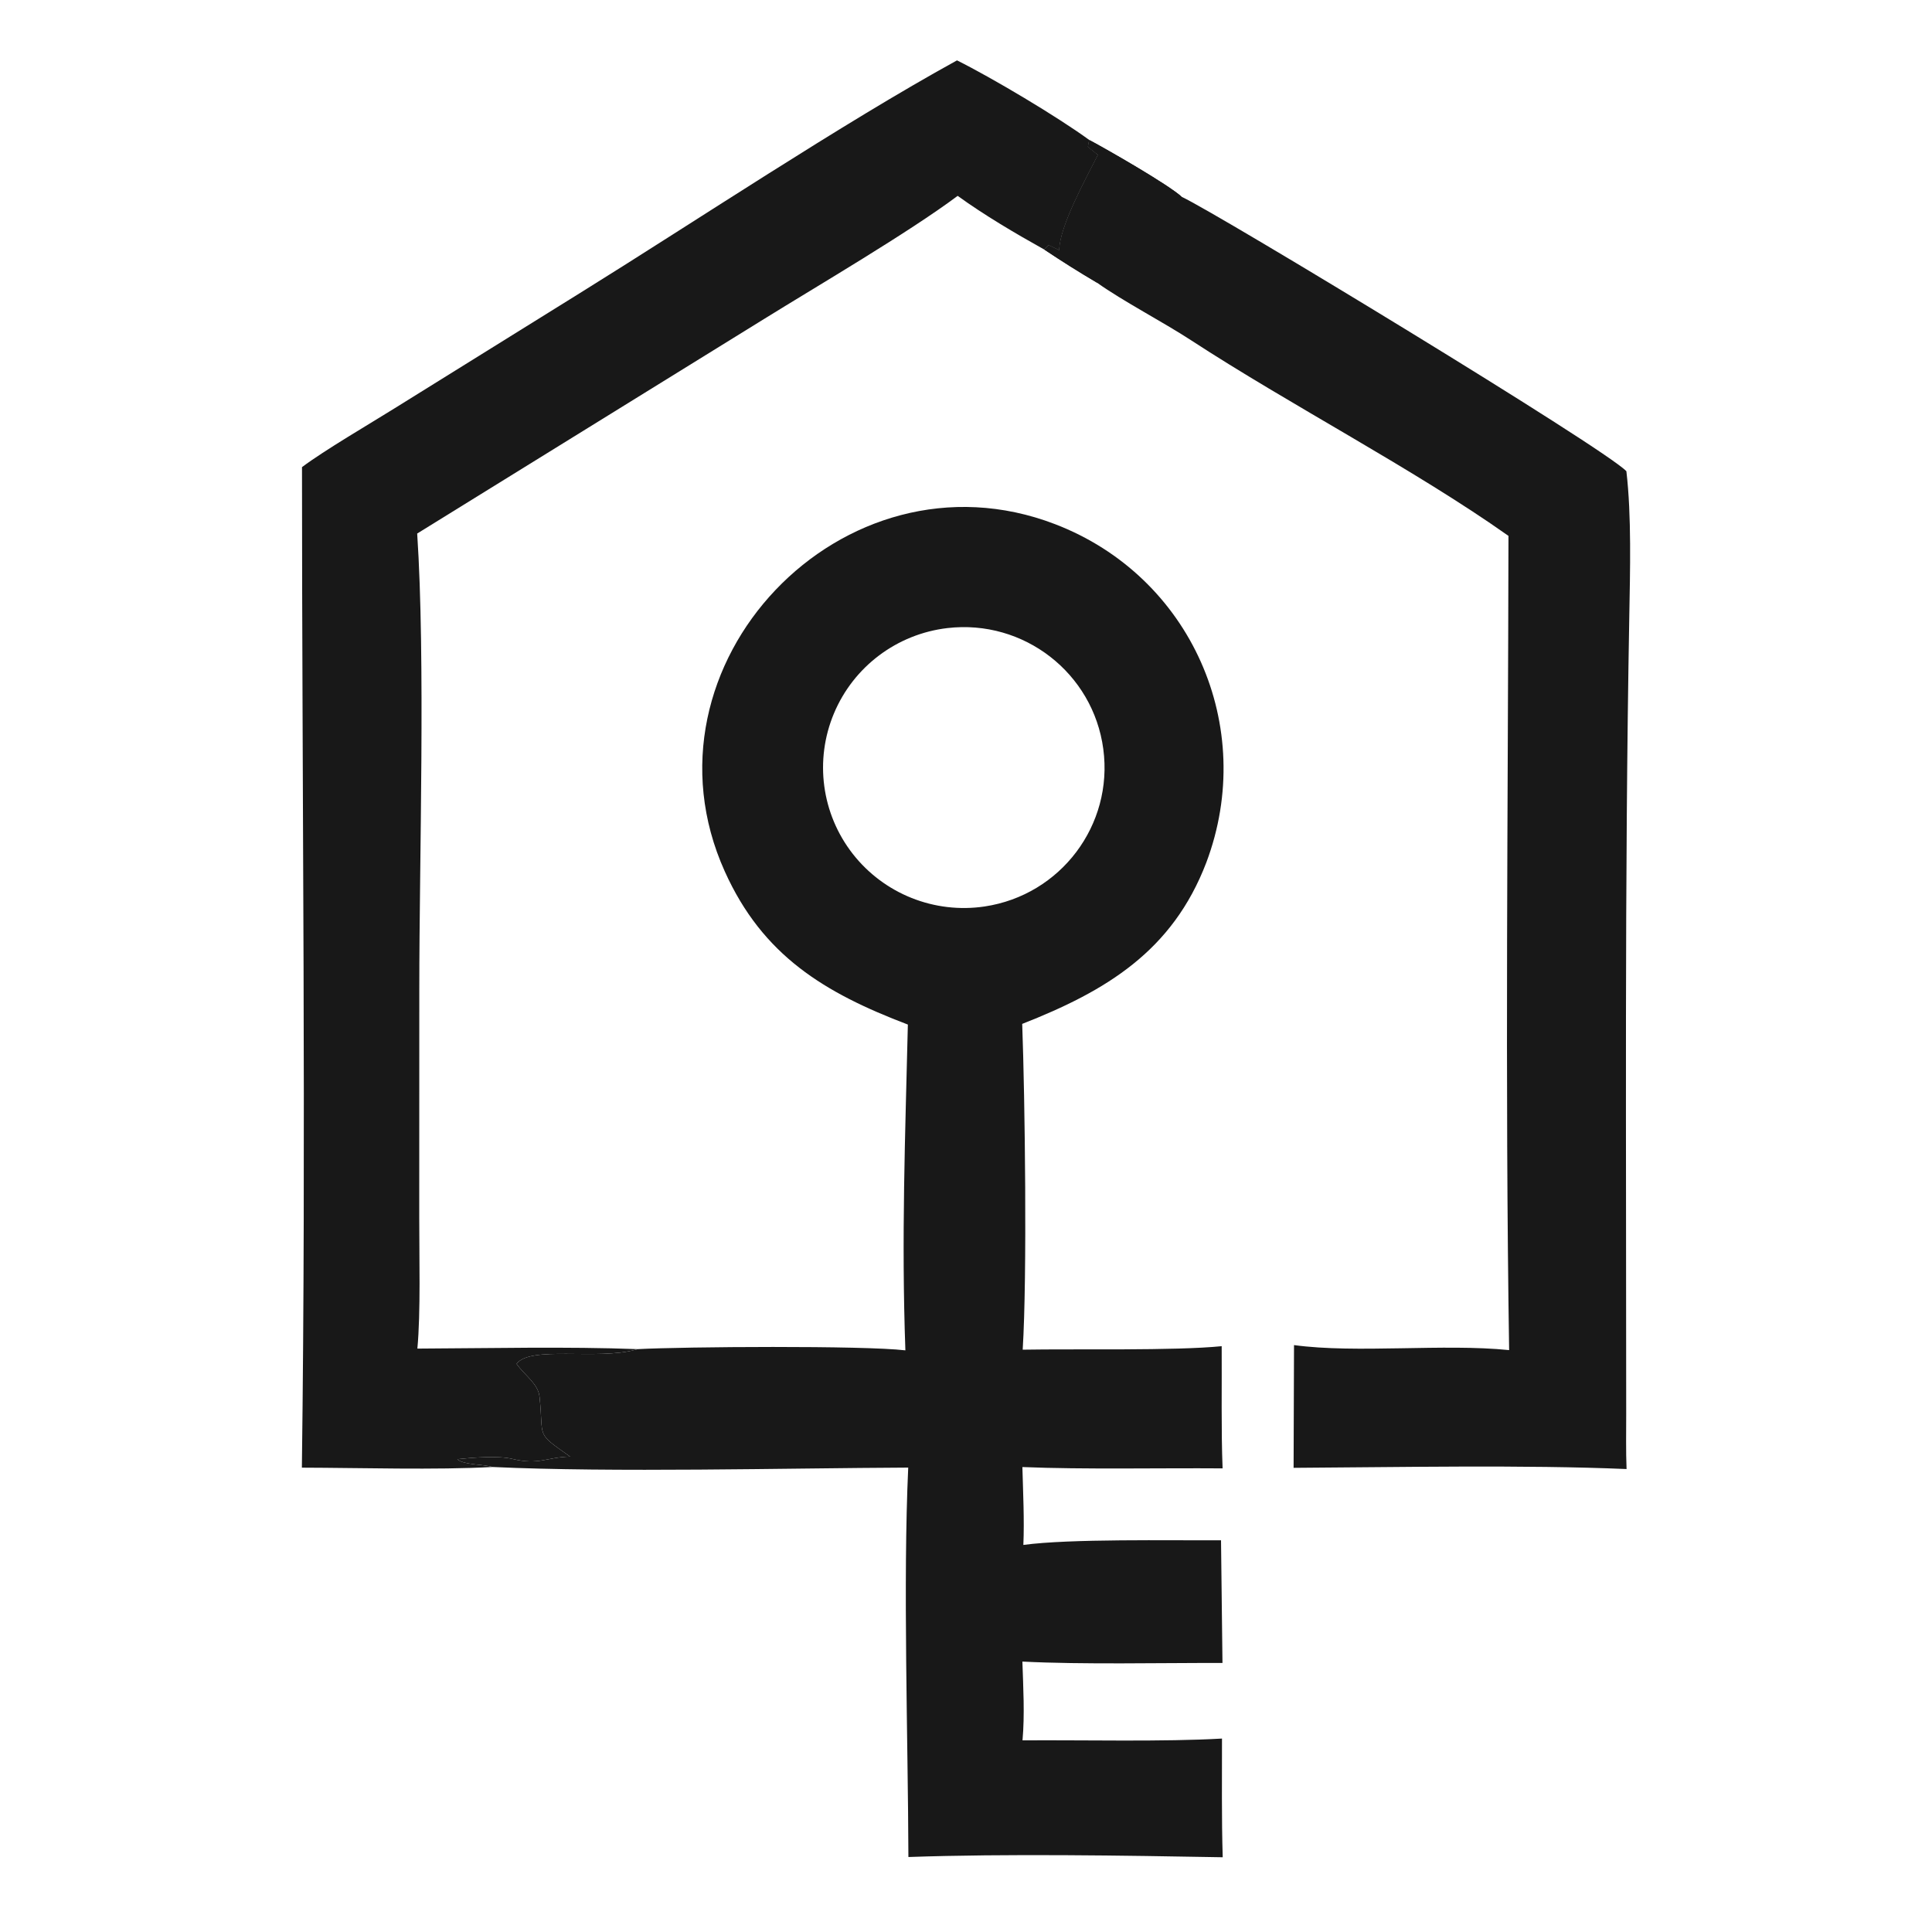 <svg width="32" height="32" viewBox="0 0 32 32" fill="none" xmlns="http://www.w3.org/2000/svg">
<rect width="32" height="32" fill="white"/>
<path d="M15.037 16.97C13.657 16.445 12.633 15.83 12.004 14.432C10.465 11.014 13.966 7.336 17.473 8.681C19.727 9.545 20.829 12.035 19.98 14.287C19.42 15.753 18.322 16.413 16.931 16.959C16.976 18.178 17.015 21.137 16.939 22.355C17.808 22.339 19.454 22.375 20.235 22.297C20.239 22.933 20.225 23.695 20.25 24.321C19.203 24.313 17.963 24.341 16.934 24.299C16.945 24.716 16.968 25.174 16.95 25.589C17.723 25.484 19.381 25.517 20.224 25.512L20.248 27.544C19.223 27.541 17.937 27.572 16.934 27.521C16.948 27.948 16.974 28.402 16.936 28.826C17.924 28.818 19.279 28.852 20.24 28.796C20.241 29.444 20.232 30.116 20.252 30.762C18.618 30.733 16.667 30.701 15.046 30.758C15.04 28.816 14.955 26.205 15.043 24.308C12.999 24.317 10.163 24.391 8.157 24.298C8.007 24.25 7.68 24.267 7.574 24.169C7.823 24.142 8.254 24.108 8.485 24.164C8.927 24.271 9.046 24.136 9.443 24.126C8.859 23.714 9.01 23.836 8.937 23.139C8.914 22.918 8.7 22.791 8.556 22.59C8.778 22.283 9.894 22.534 10.538 22.353L10.56 22.346C11.328 22.305 14.3 22.284 14.996 22.366C14.929 20.488 14.993 18.828 15.037 16.97ZM16.309 15.014C17.568 14.825 18.443 13.665 18.274 12.406C18.106 11.147 16.956 10.255 15.692 10.403C14.856 10.501 14.138 11.041 13.813 11.816C13.488 12.591 13.607 13.48 14.124 14.142C14.642 14.805 15.477 15.138 16.309 15.014Z" fill="#181818"/>
<path d="M5.002 7.737C5.377 7.456 6.114 7.026 6.537 6.762L9.609 4.852C11.508 3.673 13.938 2.052 15.851 1C16.435 1.291 17.512 1.932 18.041 2.318L18.02 2.431L18.186 2.565C17.989 2.956 17.55 3.747 17.545 4.146L17.369 4.061L17.296 4.133C16.819 3.867 16.304 3.564 15.862 3.244C15.042 3.856 13.557 4.724 12.651 5.286L6.91 8.837C7.048 10.923 6.945 14.207 6.945 16.366L6.944 20.164C6.943 20.789 6.969 21.744 6.913 22.337C8.092 22.332 9.391 22.301 10.56 22.346L10.538 22.353C9.894 22.534 8.778 22.283 8.556 22.59C8.7 22.791 8.914 22.918 8.937 23.139C9.01 23.836 8.859 23.714 9.443 24.126C9.046 24.136 8.927 24.271 8.485 24.164C8.254 24.108 7.823 24.142 7.574 24.169C7.68 24.267 8.007 24.25 8.157 24.298C7.229 24.35 5.953 24.311 5 24.309C5.072 18.86 5.002 13.2 5.002 7.737Z" fill="#181818"/>
<path d="M17.296 4.133L17.369 4.061L17.545 4.146C17.55 3.747 17.989 2.956 18.186 2.565L18.02 2.432L18.041 2.318C18.348 2.482 19.353 3.058 19.574 3.261C20.163 3.533 26.587 7.43 26.938 7.805C27.025 8.544 26.999 9.467 26.986 10.218C26.907 14.619 26.936 19.02 26.935 23.421C26.935 23.722 26.929 24.032 26.941 24.332C25.252 24.26 23.143 24.302 21.426 24.312L21.433 22.279C22.471 22.42 23.906 22.251 24.996 22.362C24.927 17.919 24.978 13.329 24.985 8.876C23.4 7.756 21.377 6.712 19.725 5.634C19.262 5.332 18.596 4.986 18.174 4.685C17.863 4.501 17.596 4.333 17.296 4.133Z" fill="#181818"/>
<path d="M17.296 4.133L17.369 4.061L17.545 4.146C17.55 3.747 17.989 2.956 18.186 2.565L18.02 2.432L18.041 2.318C18.348 2.482 19.353 3.058 19.574 3.261C19.174 3.243 19.003 2.993 18.52 3.365C18.359 3.489 18.189 4.463 18.174 4.685C17.863 4.501 17.596 4.333 17.296 4.133Z" fill="#181818"/>
</svg>
